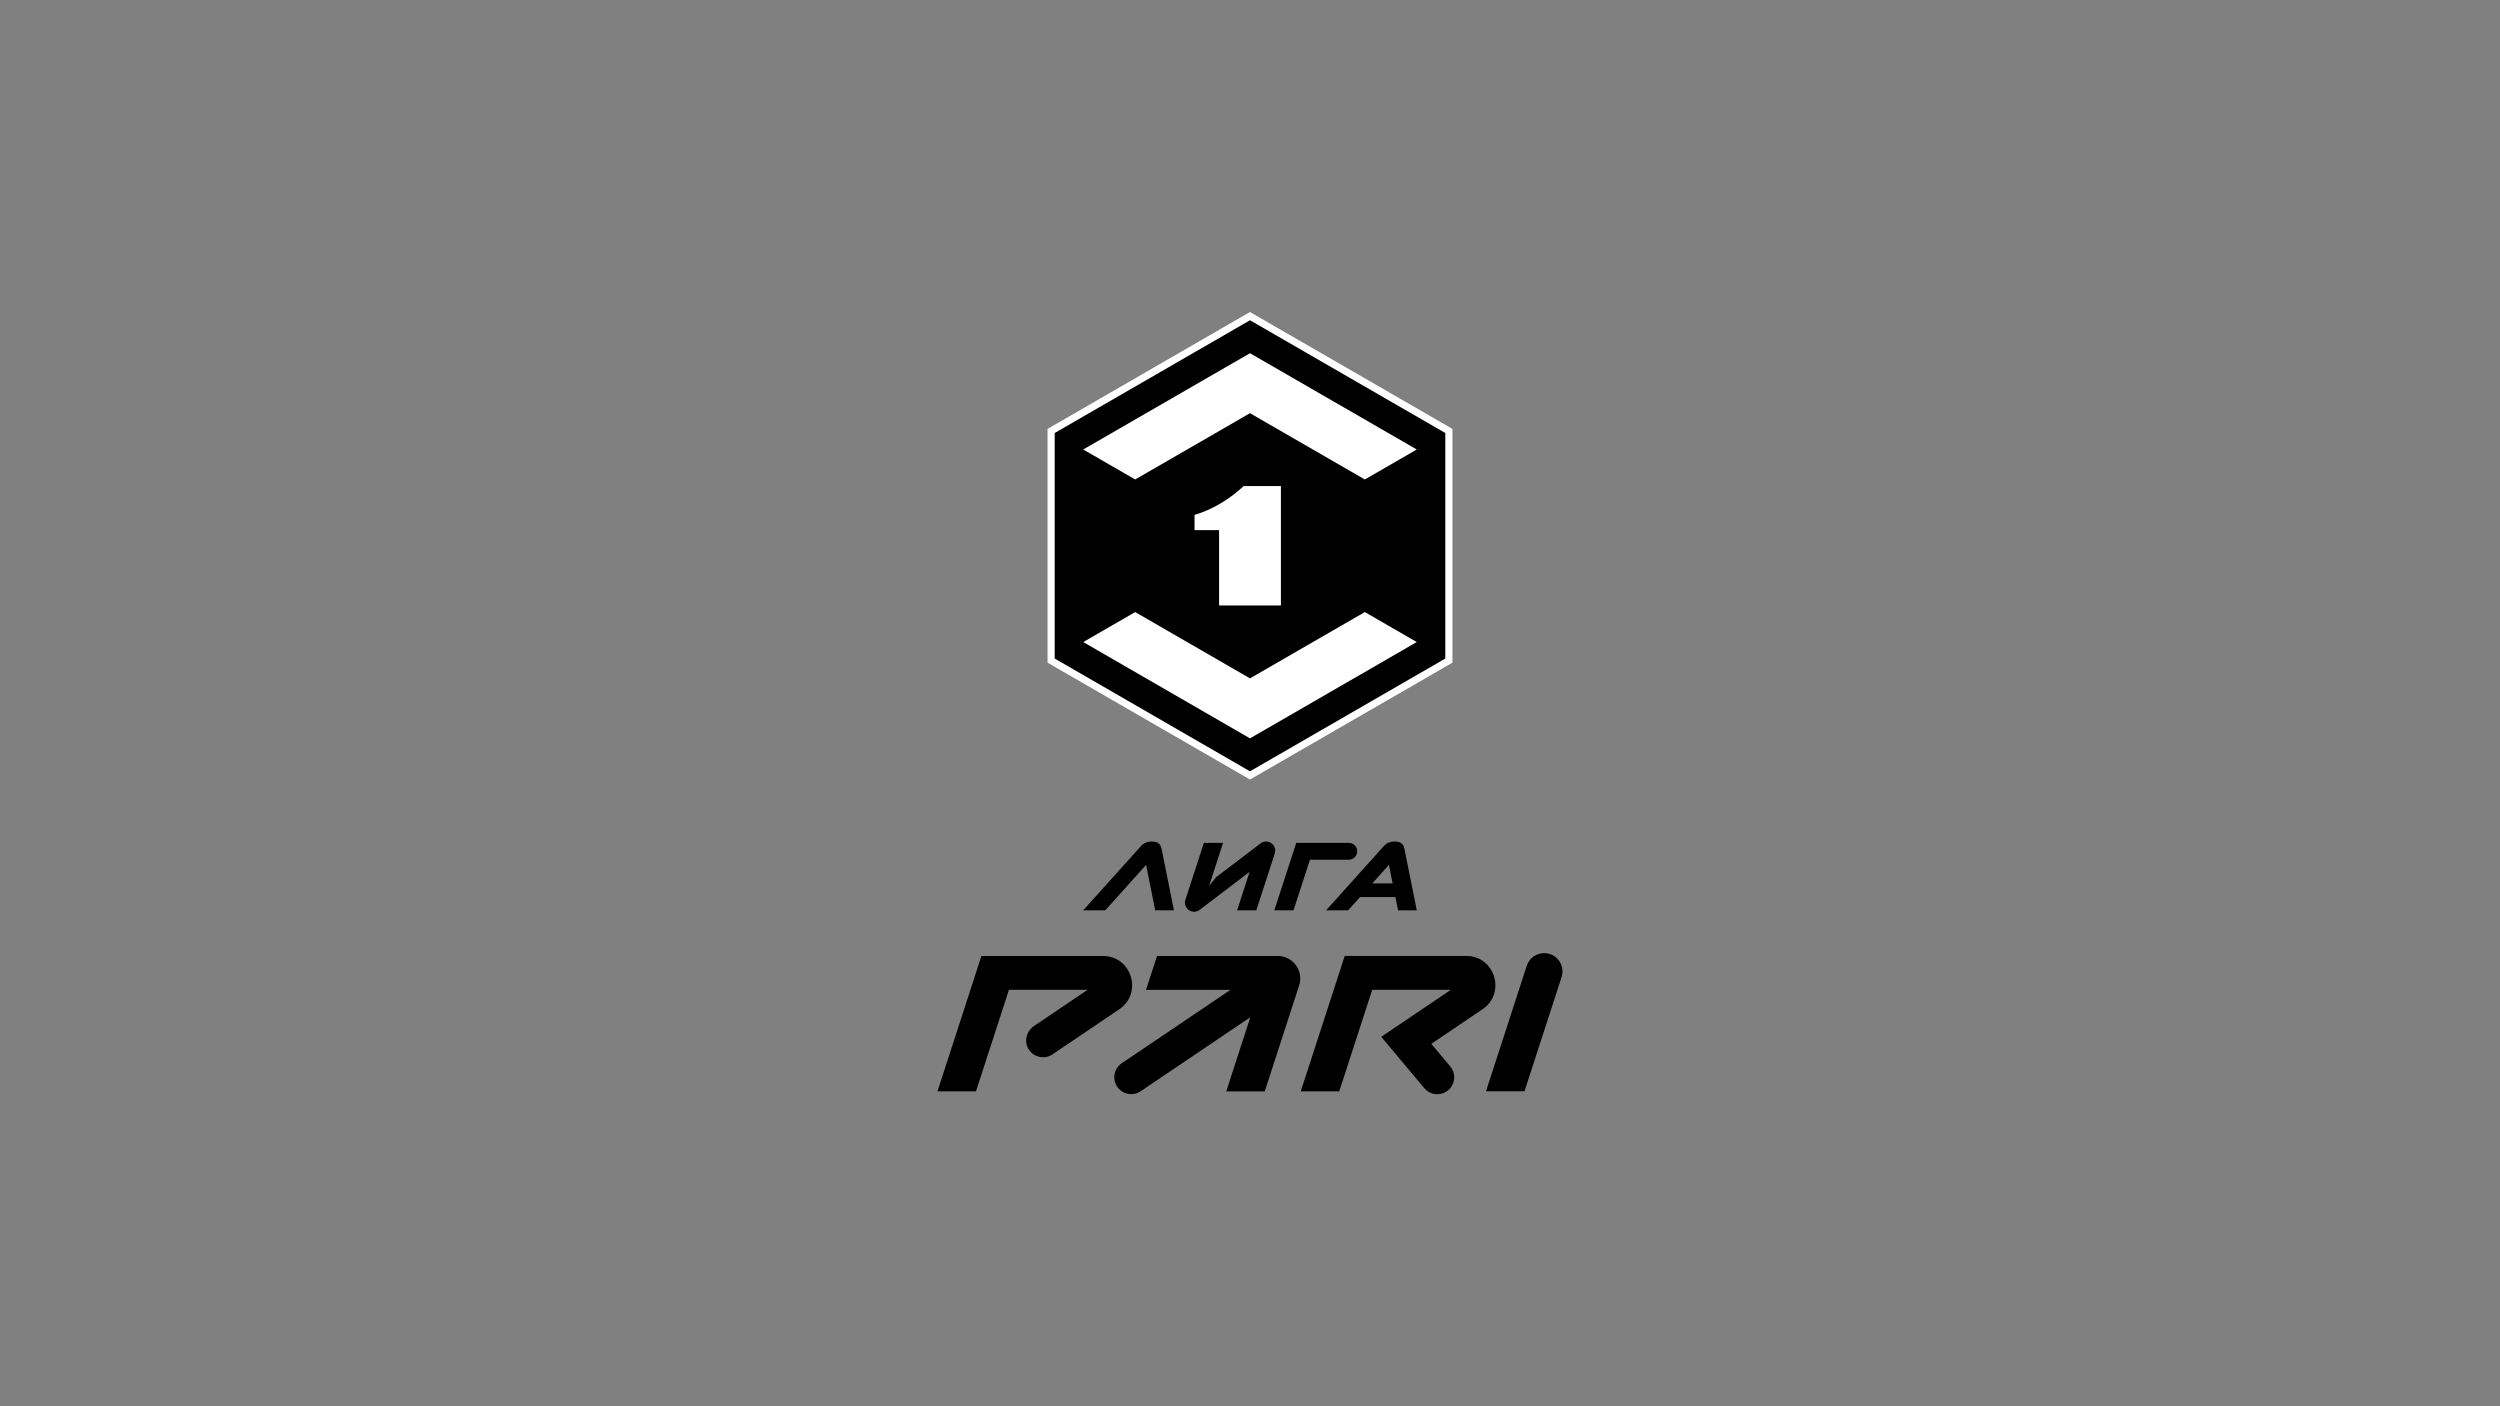 <?xml version="1.0" encoding="UTF-8"?>
<svg id="Liga_PARI" xmlns="http://www.w3.org/2000/svg" version="1.1" viewBox="0 0 907.09 510.24">
  <rect x="0" y="0" width="907.09" height="510.24" fill="#808080" stroke="none"/>
  <!-- Generator: Adobe Illustrator 29.3.1, SVG Export Plug-In . SVG Version: 2.1.0 Build 151)  -->
  <defs>
    <style>
      .st0 {
        fill: #fff;
      }
    </style>
  </defs>
  <g>
    <polygon class="st0" points="453.54 113.21 380.09 155.62 380.09 240.44 453.54 282.84 527 240.44 527 155.62 453.54 113.21"/>
    <polygon points="453.54 116.2 382.68 157.11 382.68 238.94 453.54 279.86 524.41 238.94 524.41 157.11 453.54 116.2"/>
    <polygon class="st0" points="453.54 267.9 514.05 232.96 495.21 222.08 453.54 246.14 411.88 222.08 393.04 232.96 453.54 267.9"/>
    <polygon class="st0" points="393.03 163.09 411.88 173.97 453.54 149.92 495.21 173.97 514.05 163.09 453.54 128.16 393.03 163.09"/>
    <path class="st0" d="M464.76,176.37v43.32h-22.43v-27.34h-8.91v-5.53c7.37-2.15,13.52-6.45,17.82-10.45h13.52Z"/>
  </g>
  <g>
    <path d="M560.28,345.83c-2.88,0-5.43,1.86-6.32,4.59l-14.79,45.54h13.97l13.45-41.43c1.4-4.3-1.8-8.7-6.32-8.7Z"/>
    <path d="M463.59,346.85c5.56,0,9.5,5.43,7.78,10.72l-12.47,38.42h-13.97l8.73-26.9-39.79,26.86c-2.6,1.76-6.11,1.26-8.13-1.14-2.34-2.79-1.75-6.99,1.27-9.03l39.43-26.62h-30.62l3.99-12.29h43.79Z"/>
    <path d="M356.1,346.85l-15.95,49.13h13.97l11.96-36.84h28.55l-19.44,13.12c-2.82,1.9-3.76,5.75-1.88,8.57,1.91,2.9,5.76,3.61,8.57,1.73l24.22-16.35c8.65-5.84,4.52-19.36-5.92-19.35h-44.08Z"/>
    <path d="M487.91,346.86l-15.95,49.11h13.97l11.96-36.84h28.55l-25.27,17.06,15.63,18.65c2.02,2.41,5.52,2.9,8.13,1.14,3.02-2.04,3.61-6.24,1.27-9.04l-6.87-8.2,18.57-12.54c8.65-5.84,4.52-19.36-5.92-19.35h-44.08Z"/>
  </g>
  <g>
    <path d="M489.41,305.83s-19.09,0-19.09,0l-7.95,24.46h6.96l5.96-18.34h14.11s0,0,0,0c1.69,0,3.06-1.37,3.06-3.06s-1.37-3.06-3.06-3.06Z"/>
    <path d="M459.38,305.33c-.7,0-1.36.22-1.91.61l-16.22,12.34-2.55,3.16,5.07-15.61h-6.96l-6.71,20.66c-.7,2.14.9,4.34,3.15,4.34.72,0,1.4-.23,1.95-.64l18.2-13.85-4.53,13.96h6.96l6.7-20.63c.7-2.14-.9-4.34-3.15-4.34Z"/>
    <path d="M514.05,330.3l-4.47-22.32c-.16-.9-.53-1.56-1.11-2-.58-.44-1.36-.65-2.34-.65s-1.82.16-2.49.49c-.67.33-1.33.88-1.98,1.66l-20.5,22.81h8l4.31-4.8h12.84l.96,4.8h6.79ZM497.93,320.52l6.02-6.71,1.34,6.71h-7.37Z"/>
    <path d="M421.46,307.98c-.16-.9-.53-1.56-1.11-2-.58-.44-1.36-.65-2.34-.65s-1.82.16-2.49.49c-.67.33-1.33.88-1.98,1.66l-20.5,22.81h8l14.81-16.48,3.3,16.48h6.79l-4.47-22.32Z"/>
  </g>
</svg>
